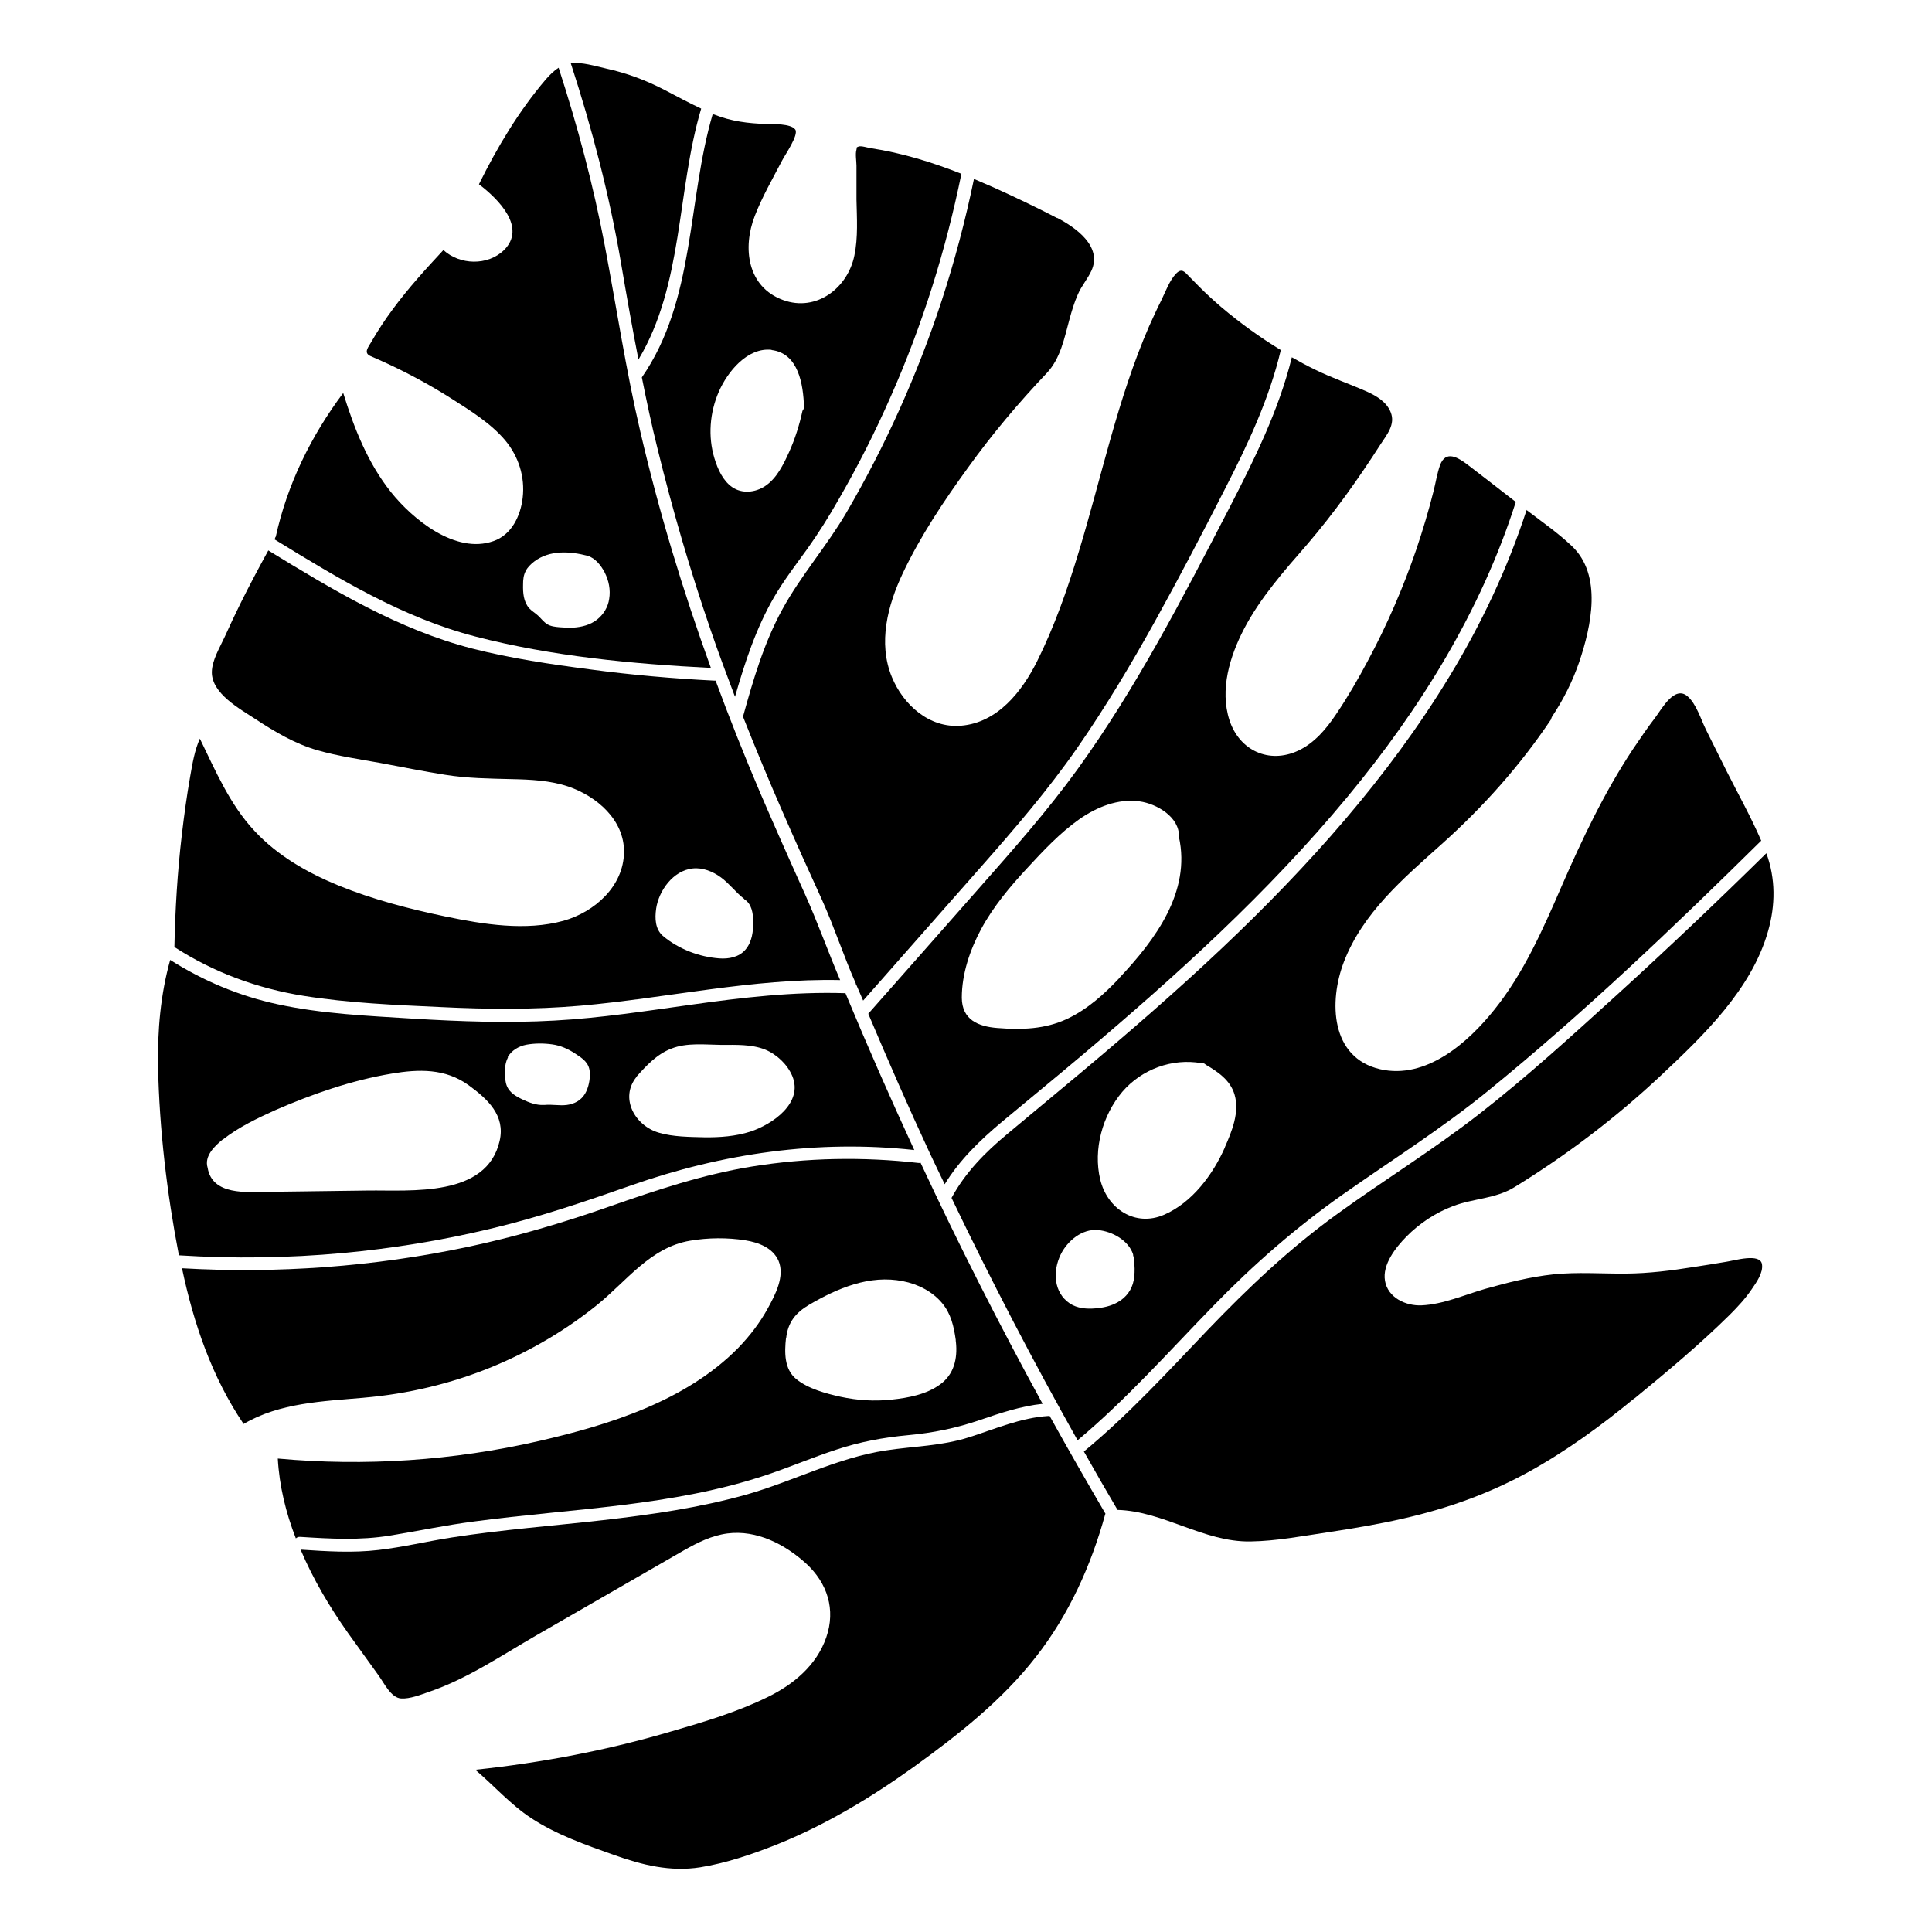<?xml version="1.0" encoding="UTF-8"?>
<!-- Uploaded to: ICON Repo, www.iconrepo.com, Generator: ICON Repo Mixer Tools -->
<svg fill="#000000" width="800px" height="800px" version="1.1" viewBox="144 144 512 512" xmlns="http://www.w3.org/2000/svg">
 <g>
  <path d="m333.29 174.39s-0.25-0.102-0.402-0.203c-6.801 23.125-4.586 49.324-18.793 69.828 1.258 6.297 2.57 12.543 4.133 18.793 3.981 16.273 8.664 32.344 14.105 48.164 2.016 5.945 4.231 11.789 6.449 17.684 2.621-9.117 5.594-18.238 10.379-26.449 2.621-4.484 5.793-8.613 8.816-12.797 2.973-4.18 5.691-8.516 8.211-12.949 5.141-8.867 9.773-18.035 13.906-27.457 8.363-18.895 14.559-38.691 18.691-58.945-7.758-3.074-15.77-5.543-24.082-6.801-0.754-0.102-2.519-0.707-3.223-0.402-0.656 0.301-0.301 0-0.504 0.805-0.352 1.109 0 3.074 0 4.231v8.969c0.102 4.938 0.453 10.027-0.555 14.863-1.762 8.613-10.078 15.012-18.895 11.789-9.523-3.477-10.781-13.855-7.508-22.27 1.965-5.09 4.734-9.875 7.254-14.711 0.707-1.41 4.484-6.801 3.477-8.211-1.211-1.613-5.894-1.41-7.656-1.461-4.836-0.152-9.32-0.707-13.855-2.519zm15.164 62.371c7.203 0.855 8.414 9.219 8.613 15.012 0 0.453-0.152 0.805-0.402 1.109-0.805 3.727-1.965 7.406-3.527 10.883-1.512 3.324-3.273 7.004-6.398 9.07-2.621 1.715-6.098 2.066-8.715 0.25-2.469-1.715-3.828-4.785-4.684-7.609-1.762-5.793-1.258-12.141 1.16-17.684 2.316-5.289 7.559-11.789 14.008-11.082z"/>
  <path d="m424.18 201.8c-5.543-2.871-11.234-5.594-16.93-8.16-1.715-0.754-3.426-1.461-5.141-2.215-2.266 10.984-5.141 21.816-8.613 32.445-6.398 19.445-14.863 38.289-25.191 55.973-5.188 8.867-12.043 16.625-16.977 25.645-4.836 8.816-7.707 18.59-10.379 28.266 0 0.051-0.051 0.102-0.051 0.152 3.324 8.414 6.801 16.777 10.43 25.09 3.426 7.859 6.953 15.719 10.531 23.527 3.273 7.254 5.691 14.812 8.918 22.066 0 0.102 0 0.152 0.051 0.25 0 0.051 0.102 0.102 0.102 0.152 0.605 1.41 1.211 2.82 1.812 4.18 10.328-11.738 20.707-23.477 31.035-35.215 9.02-10.227 17.887-20.504 25.695-31.738 7.508-10.832 14.258-22.117 20.656-33.656 6.398-11.539 12.496-23.227 18.488-34.965 6.047-11.789 11.738-23.832 14.812-36.828-5.543-3.375-10.781-7.152-15.719-11.336-2.016-1.715-3.981-3.527-5.894-5.441-0.957-0.957-1.863-1.914-2.82-2.871-1.059-1.109-1.863-2.117-3.324-0.605-1.715 1.762-2.82 4.836-3.879 7.004-1.16 2.266-2.215 4.637-3.273 6.953-8.363 19.246-12.594 39.953-18.691 59.953-2.973 9.824-6.398 19.598-10.984 28.816-4.031 8.062-10.48 16.273-20.152 17.078-8.414 0.707-15.316-5.543-18.34-12.898-3.727-9.07-1.109-19.043 2.922-27.559 4.684-9.875 10.883-19.145 17.281-27.961 6.348-8.816 13.352-17.129 20.809-24.988 3.68-3.879 4.684-9.27 6.047-14.258 0.605-2.215 1.258-4.434 2.215-6.602 0.957-2.266 2.621-4.133 3.629-6.348 2.922-6.449-4.231-11.438-9.07-13.957z"/>
  <path d="m486.35 238.68c-3.477 14.156-10.027 27.258-16.676 40.152-12.242 23.629-24.535 47.457-40.152 69.074-8.062 11.133-17.18 21.41-26.25 31.691-9.723 11.035-19.445 22.066-29.172 33.051 5.238 12.395 10.629 24.738 16.324 36.98 1.258 2.719 2.621 5.441 3.93 8.211 3.981-6.5 9.422-11.738 15.266-16.625 7.106-5.894 14.207-11.738 21.262-17.684 24.938-21.059 49.273-43.074 70.129-68.266 19.297-23.277 35.469-49.324 44.688-78.242-4.231-3.273-8.414-6.551-12.645-9.773-2.57-1.965-5.945-4.133-7.457 0.102-0.754 2.168-1.109 4.484-1.664 6.699-1.309 5.238-2.871 10.43-4.586 15.516-3.477 10.176-7.809 20.152-12.898 29.625-2.57 4.836-5.34 9.621-8.414 14.156-2.57 3.828-5.691 7.559-9.977 9.574-7.758 3.629-15.617-0.051-18.238-8.062-2.621-8.113 0.102-16.977 3.879-24.234 4.332-8.262 10.629-15.367 16.727-22.371 7.152-8.363 13.453-17.18 19.398-26.449 1.715-2.621 4.031-5.34 2.719-8.566-1.059-2.672-3.629-4.231-6.144-5.391-4.637-2.066-9.422-3.68-14.008-5.945-2.066-1.008-4.031-2.066-6.047-3.223zm-45.645 164.45c-3.981 4.231-8.465 8.312-13.805 10.832-5.945 2.82-12.141 2.973-18.59 2.469-5.141-0.402-9.371-2.215-9.422-8.012 0-6.348 2.168-12.695 5.141-18.238 3.223-5.945 7.609-11.184 12.191-16.121 4.281-4.637 8.664-9.32 13.805-12.949 4.586-3.223 10.277-5.543 15.973-4.734 4.535 0.605 10.68 4.18 10.43 9.422 3.223 14.559-6.297 27.305-15.77 37.332z"/>
  <path d="m577.19 514.57c8.613-7.055 17.281-14.309 25.191-22.117 2.117-2.117 4.18-4.332 5.844-6.801 1.211-1.762 3.074-4.332 2.719-6.602-0.453-3.074-7.406-0.957-9.523-0.656-2.82 0.453-5.644 0.957-8.465 1.359-5.996 0.957-11.992 1.715-18.086 1.762-6.398 0.051-12.797-0.453-19.195 0.203-6.144 0.656-12.141 2.168-18.035 3.828-5.441 1.562-11.184 4.133-16.879 4.383-4.18 0.203-8.969-2.016-9.723-6.5-0.754-4.332 2.871-8.867 5.691-11.738 3.426-3.477 7.758-6.348 12.344-8.062 5.391-2.066 11.184-1.914 16.223-4.988 13.855-8.516 26.801-18.34 38.691-29.473 11.387-10.68 24.184-22.922 28.566-38.391 1.965-6.852 2.016-13.957-0.453-20.656-12.898 12.695-26.047 25.191-39.449 37.383-11.941 10.832-23.93 21.816-36.676 31.738-12.09 9.422-25.191 17.48-37.633 26.5-12.543 9.07-23.629 19.598-34.309 30.73-10.578 11.082-20.957 22.418-32.797 32.195 2.922 5.188 5.894 10.328 8.918 15.469 12.242 0.352 22.824 8.566 35.215 8.363 6.953-0.102 13.906-1.461 20.758-2.469 6.648-1.008 13.301-2.117 19.852-3.629 11.539-2.621 22.57-6.551 32.949-12.242 10.078-5.543 19.398-12.344 28.266-19.648z"/>
  <path d="m217.02 286.29s-0.102 0.203-0.152 0.352v0.152s-0.102 0.102-0.102 0.152c16.828 10.328 33.957 20.758 53.254 25.746 20.203 5.238 41.562 7.254 62.371 8.312-7.406-20.453-13.754-41.312-18.691-62.574-3.828-16.324-6.297-32.848-9.422-49.324-3.023-15.973-7.203-31.691-12.242-47.156-1.258 0.805-2.367 1.914-3.375 3.074-7.106 8.312-12.898 17.984-17.734 27.809 5.289 4.031 12.645 11.488 6.648 17.434-4.332 4.231-11.738 3.981-16.07 0-4.684 5.039-9.32 10.125-13.402 15.668-2.066 2.769-3.981 5.691-5.691 8.664-0.805 1.41-2.168 2.922-0.203 3.777 1.613 0.707 3.223 1.41 4.836 2.168 5.793 2.719 11.438 5.793 16.879 9.27 4.887 3.125 10.176 6.398 13.957 10.883 3.527 4.231 5.289 9.672 4.637 15.215-0.555 4.785-2.922 9.824-7.758 11.488-10.027 3.527-21.363-5.742-27.156-13-6.144-7.707-9.773-16.93-12.645-26.25-8.516 11.336-14.863 24.285-17.887 38.137zm66.301 9.02c0.504-1.008 1.359-1.812 2.266-2.519 4.082-3.074 9.422-2.719 14.105-1.512 2.066 0.605 3.578 2.57 4.535 4.383 1.109 2.168 1.613 4.637 1.211 7.055-0.301 2.168-1.512 4.133-3.223 5.492-1.812 1.41-4.031 1.965-6.297 2.117-1.211 0.051-2.418 0-3.629-0.102-1.109-0.102-2.266-0.203-3.273-0.805-0.957-0.605-1.613-1.512-2.418-2.266-0.754-0.707-1.664-1.211-2.367-1.965-1.512-1.762-1.664-4.082-1.613-6.297 0-1.211 0.102-2.469 0.707-3.578z"/>
  <path d="m421.86 519.25c-7.406 0.453-14.207 3.477-21.211 5.691-7.203 2.266-14.461 2.316-21.816 3.426-12.898 1.914-24.637 8.211-37.129 11.738-12.395 3.477-25.141 5.289-37.887 6.75-13.352 1.512-26.754 2.519-40.055 4.586-6.5 1.008-12.949 2.57-19.496 3.324-6.852 0.805-13.754 0.352-20.605-0.102 3.324 7.859 7.758 15.316 12.543 22.066 2.719 3.777 5.441 7.559 8.16 11.336 1.461 2.016 3.273 5.894 5.945 6.047 2.316 0.152 5.238-1.008 7.406-1.762 10.078-3.426 19.246-9.672 28.414-14.965 8.816-5.09 17.684-10.176 26.5-15.266 4.18-2.418 8.363-4.836 12.594-7.254 3.629-2.066 7.356-3.93 11.539-4.484 7.758-1.008 15.266 2.871 20.859 7.961 5.644 5.188 7.91 12.191 5.34 19.598-2.57 7.406-8.715 12.496-15.566 15.82-8.012 3.93-16.777 6.551-25.293 9.02-17.027 5.039-34.512 8.363-52.145 10.227 4.988 4.231 9.32 9.219 14.863 12.848 6.699 4.383 14.359 7.055 21.867 9.723 7.508 2.672 14.914 4.535 22.922 3.273 6.801-1.109 13.504-3.375 19.902-5.894 13.047-5.188 25.191-12.496 36.578-20.656 11.738-8.465 23.527-17.734 32.445-29.223 8.715-11.133 14.609-24.184 18.34-37.734 0-0.051 0.051-0.102 0.102-0.152-5.039-8.613-9.977-17.23-14.812-25.945-0.051 0-0.152 0-0.203 0.051z"/>
  <path d="m224.47 407.91c11.992 1.914 24.285 2.418 36.375 2.973 12.293 0.605 24.586 0.707 36.879-0.352 23.023-2.016 45.746-7.305 68.922-6.801-3.223-7.559-5.945-15.266-9.32-22.773-4.031-8.918-8.012-17.887-11.891-26.902-4.18-9.824-8.113-19.699-11.789-29.676h-0.25c-11.035-0.555-22.016-1.512-32.949-2.973-10.48-1.359-21.059-2.922-31.336-5.543-19.547-5.039-36.98-15.566-54.008-25.996-2.57 4.684-5.09 9.422-7.457 14.207-1.41 2.871-2.769 5.742-4.082 8.664-1.309 2.871-3.375 6.195-3.426 9.371-0.051 5.691 7.406 9.723 11.539 12.445 5.141 3.375 10.48 6.551 16.426 8.262 5.441 1.562 11.082 2.367 16.676 3.375 5.691 1.059 11.387 2.215 17.129 3.125 5.894 0.957 11.738 1.008 17.684 1.16 5.039 0.102 10.227 0.352 15.012 1.965 7.508 2.57 14.863 8.816 14.762 17.383-0.102 9.07-7.809 15.871-16.02 18.188-10.027 2.769-21.211 0.957-31.188-1.109-9.672-2.016-19.398-4.535-28.516-8.262-8.211-3.375-16.07-7.859-22.168-14.41-6.5-6.902-10.379-15.973-14.508-24.484-1.41 3.125-1.965 6.602-2.57 10.027-0.906 5.141-1.613 10.328-2.215 15.469-1.16 9.875-1.762 19.801-1.965 29.727 10.43 6.75 22.016 10.984 34.309 12.949zm93.406-23.074c0.707-4.836 4.535-10.125 9.672-10.68 2.672-0.301 5.391 0.805 7.508 2.367 2.266 1.664 3.93 3.981 6.144 5.691 0 0 0 0.051 0.051 0.102 1.965 1.211 2.316 3.68 2.367 5.894 0 2.621-0.301 5.391-2.066 7.457-1.715 2.016-4.484 2.519-7.004 2.316-2.621-0.203-5.238-0.805-7.707-1.762-2.57-1.008-5.09-2.418-7.203-4.231-2.016-1.762-2.117-4.637-1.762-7.106z"/>
  <path d="m191.52 476.68c14.41 0.906 28.867 0.707 43.227-0.605 13.148-1.211 26.199-3.324 39.047-6.398 12.797-3.023 25.141-7.203 37.484-11.539 24.234-8.516 49.422-12.141 75.016-9.371-6.348-13.754-12.445-27.609-18.238-41.562-13.754-0.453-27.457 1.16-41.059 3.074-11.941 1.664-23.93 3.527-36.023 4.18-12.496 0.707-24.988 0.25-37.484-0.504-11.992-0.754-24.184-1.258-35.973-3.828-10.078-2.168-19.699-6.195-28.414-11.738-2.57 9.168-3.375 18.691-3.223 28.215 0.352 16.676 2.367 33.754 5.543 50.129zm121.12-47.309c2.621-2.973 5.441-5.996 9.219-7.457 4.133-1.664 8.969-1.059 13.301-1.008 3.828 0 7.91-0.203 11.539 1.211 3.125 1.258 5.945 3.93 7.254 7.004 3.023 7.203-5.289 12.848-11.082 14.762-3.93 1.258-8.113 1.562-12.191 1.512-3.93-0.102-8.262-0.102-12.043-1.211-6.348-1.812-10.531-9.168-5.945-14.812zm-34.109-5.188c1.008-1.812 2.922-2.922 4.938-3.324 2.215-0.402 4.586-0.402 6.801-0.102 2.266 0.301 4.281 1.211 6.195 2.469 1.914 1.258 3.629 2.367 3.828 4.836 0.152 1.863-0.301 4.18-1.258 5.793-1.059 1.762-2.82 2.719-4.836 2.973-1.965 0.25-3.93-0.203-5.894 0h-0.203c-2.016 0.102-3.93-0.656-5.742-1.512-2.066-1.008-3.879-2.117-4.332-4.535-0.402-2.016-0.402-4.734 0.605-6.602zm-75.422 21.766c4.18-3.273 9.07-5.594 13.855-7.758 9.824-4.281 20.254-7.91 30.832-9.672 7.203-1.211 14.207-1.41 20.402 3.074 5.039 3.68 9.773 8.012 8.211 14.762-3.426 15.012-23.426 13-34.914 13.148-8.867 0.102-17.734 0.25-26.551 0.352-5.492 0.051-14.711 1.008-15.922-6.398-0.957-3.125 1.914-5.793 4.082-7.559z"/>
  <path d="m240.39 514.41c11.738-1.008 23.227-3.727 34.109-8.211 9.875-4.082 19.297-9.574 27.609-16.273 7.91-6.348 14.207-15.367 24.789-17.129 4.734-0.805 9.875-0.855 14.609-0.102 3.477 0.555 7.305 1.965 8.816 5.441 1.715 4.082-0.855 8.969-2.82 12.543-2.117 3.879-4.836 7.406-7.91 10.578-13.805 14.008-34.109 20.355-52.801 24.637-22.621 5.188-46.047 6.75-69.172 4.637 0.402 7.203 2.117 14.309 4.785 21.16 0.25-0.25 0.656-0.453 1.16-0.402 7.961 0.504 15.922 0.957 23.832-0.352 7.406-1.211 14.762-2.769 22.219-3.727 25.996-3.477 52.648-3.981 77.688-12.395 6.144-2.066 12.191-4.637 18.34-6.648 6.246-2.066 12.445-3.223 18.992-3.828 6.648-0.605 12.797-1.863 19.094-4.031 5.441-1.863 10.883-3.68 16.574-4.281-11.488-20.957-22.27-42.27-32.344-63.883-0.152 0-0.352 0.102-0.555 0.051-14.711-1.664-29.574-1.41-44.184 0.957-13 2.117-25.293 6.246-37.684 10.578-12.344 4.332-24.836 8.012-37.633 10.73-24.836 5.238-50.332 7.106-75.672 5.644 3.074 14.609 7.91 28.816 16.324 41.262 9.621-5.644 21.008-5.996 31.891-6.953zm111.95-15.77c0.453-4.231 2.519-6.75 6.098-8.867 7.508-4.383 16.02-8.012 24.836-6.246 3.93 0.754 7.809 2.719 10.379 5.793 2.367 2.82 3.125 6.195 3.629 9.773v0.203s0 0.203 0.051 0.301v0.102c0.453 4.332-0.504 8.516-4.18 11.184-3.629 2.672-8.516 3.578-12.848 4.031-4.535 0.504-9.117 0.203-13.551-0.754-3.879-0.855-8.566-2.117-11.738-4.684-3.223-2.621-3.125-7.106-2.719-10.883z"/>
  <path d="m548.57 279.13c-5.039 15.469-11.992 30.23-20.453 44.133-16.273 26.801-37.434 50.383-60.105 71.844-12.191 11.539-24.887 22.52-37.734 33.301-6.449 5.391-12.898 10.73-19.348 16.121-5.844 4.836-11.133 10.227-14.762 16.93 10.43 21.766 21.562 43.176 33.402 64.234 13-10.883 24.234-23.578 36.023-35.668 10.578-10.883 21.816-20.707 34.258-29.473 12.898-9.07 26.25-17.48 38.492-27.457 25.34-20.605 49.172-43.379 72.398-66.301-2.672-6.195-6.047-12.242-9.07-18.238l-5.543-11.133c-1.359-2.719-2.57-6.902-4.938-8.918-3.375-2.871-6.699 3.176-8.414 5.492-2.117 2.769-4.082 5.644-6.047 8.566-7.609 11.488-13.453 23.832-18.941 36.426-4.938 11.387-9.977 22.871-17.785 32.598-7.004 8.766-18.086 18.539-30.23 15.77-13.199-3.023-13.652-17.984-9.621-28.465 4.988-12.949 15.719-22.066 25.797-31.086 11.035-9.875 20.859-20.859 29.121-33.199 0-0.203 0.102-0.453 0.25-0.707 3.023-4.535 5.441-9.371 7.203-14.508 3.176-9.422 6.195-23.023-2.016-30.73-3.68-3.477-7.961-6.449-11.992-9.523zm-104.14 204.2c-0.453 2.469-2.016 4.535-4.18 5.742-1.812 1.059-3.93 1.512-5.996 1.664-2.266 0.203-4.785 0-6.75-1.309-4.332-2.922-4.535-8.613-2.418-12.949 1.762-3.629 5.691-6.902 9.926-6.5 3.727 0.352 8.062 2.719 9.27 6.449v0.203c0.25 0.805 0.301 1.613 0.352 2.519 0.102 1.41 0.051 2.82-0.203 4.231zm24.184-35.266c-3.176 7.203-8.664 14.609-16.07 17.836-7.707 3.375-15.113-1.562-16.977-9.32-1.914-7.961 0.605-17.027 5.844-23.227 5.141-5.996 13.199-8.969 20.957-7.609h0.25 0.152c0.352 0.051 0.555 0.203 0.754 0.402 3.273 1.914 6.551 4.133 7.656 7.961 1.359 4.637-0.707 9.672-2.57 13.906z"/>
  <path d="m304.58 162.15c-2.922-0.656-6.246-1.715-9.27-1.41h-0.051c5.644 17.332 10.227 34.914 13.301 52.852 1.461 8.613 2.973 17.18 4.637 25.695 11.941-19.902 10.125-44.688 16.625-66.504-3.223-1.512-6.398-3.223-9.574-4.887-5.039-2.621-10.125-4.535-15.668-5.742z"/>
 </g>
</svg>